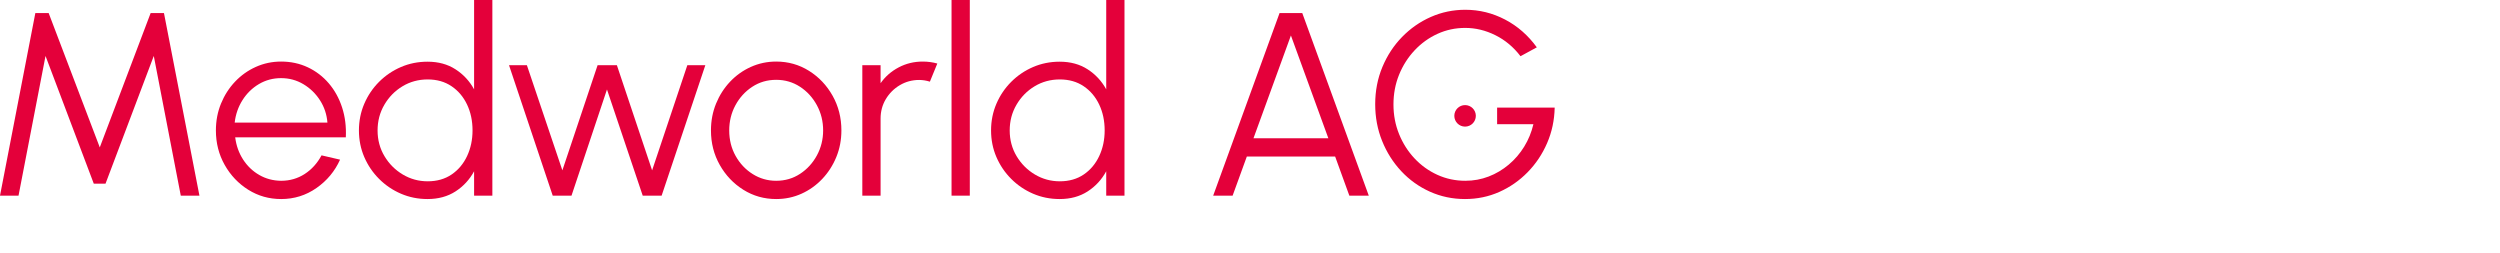 <?xml version="1.0" encoding="UTF-8" standalone="no"?>
<svg
   id="Ebene_1"
   viewBox="0 0 460 46.624"
   version="1.1"
   sodipodi:docname="medworld_logo.svg"
   width="460"
   height="46.624"
   inkscape:version="1.3.2 (091e20e, 2023-11-25, custom)"
   xmlns:inkscape="http://www.inkscape.org/namespaces/inkscape"
   xmlns:sodipodi="http://sodipodi.sourceforge.net/DTD/sodipodi-0.dtd"
   xmlns="http://www.w3.org/2000/svg"
   xmlns:svg="http://www.w3.org/2000/svg">
  <sodipodi:namedview
     id="namedview10"
     pagecolor="#ffffff"
     bordercolor="#666666"
     borderopacity="1.0"
     inkscape:showpageshadow="2"
     inkscape:pageopacity="0.0"
     inkscape:pagecheckerboard="0"
     inkscape:deskcolor="#d1d1d1"
     inkscape:zoom="4.593418"
     inkscape:cx="143.03075"
     inkscape:cy="18.395887"
     inkscape:window-width="1920"
     inkscape:window-height="1017"
     inkscape:window-x="-8"
     inkscape:window-y="131"
     inkscape:window-maximized="1"
     inkscape:current-layer="Ebene_1" />
  <defs
     id="defs1">
    <style
       id="style1">.cls-1{fill:#fff;}</style>
  </defs>
  <path
     class="cls-1"
     d="M 0,36 6.504,2.4 H 8.952 L 18.36,27.12 27.72,2.4 H 30.168 L 36.696,36 H 33.264 L 28.296,10.296 19.416,33.792 H 17.256 L 8.376,10.296 3.408,36 Z"
     id="path1"
     style="fill:#e4003a;fill-opacity:1" />
  <path
     class="cls-1"
     d="m 51.725,36.624 c -2.208,0 -4.22,-0.568 -6.036,-1.704 C 43.873,33.784 42.425,32.26 41.345,30.348 40.265,28.436 39.725,26.32 39.725,24 c 0,-1.76 0.312,-3.404 0.936,-4.932 0.624,-1.528 1.484,-2.872 2.58,-4.032 1.096,-1.16 2.372,-2.068 3.828,-2.724 1.456,-0.656 3.008,-0.984 4.656,-0.984 1.776,0 3.412,0.352 4.908,1.056 1.496,0.705 2.784,1.688 3.864,2.952 1.08,1.264 1.896,2.744 2.448,4.44 0.552,1.696 0.78,3.528 0.684,5.496 H 43.277 c 0.192,1.52 0.676,2.88 1.452,4.08 0.776,1.2 1.768,2.148 2.976,2.844 1.208,0.696 2.548,1.052 4.02,1.068 1.6,0 3.044,-0.416 4.332,-1.248 1.288,-0.832 2.324,-1.976 3.108,-3.432 l 3.408,0.792 c -0.96,2.128 -2.408,3.868 -4.344,5.22 -1.936,1.352 -4.104,2.028 -6.504,2.028 z M 43.181,22.56 h 17.064 c -0.112,-1.488 -0.564,-2.852 -1.356,-4.092 -0.792,-1.24 -1.812,-2.232 -3.06,-2.976 -1.248,-0.744 -2.616,-1.116 -4.104,-1.116 -1.488,0 -2.848,0.364 -4.08,1.092 -1.232,0.729 -2.24,1.712 -3.024,2.952 -0.784,1.24 -1.264,2.62 -1.44,4.14 z"
     id="path2"
     style="fill:#e4003a;fill-opacity:1" />
  <path
     class="cls-1"
     d="m 87.234,0 h 3.36 v 36 h -3.36 v -4.488 c -0.832,1.536 -1.972,2.772 -3.42,3.708 -1.448,0.935 -3.164,1.404 -5.148,1.404 -1.744,0 -3.376,-0.328 -4.896,-0.984 -1.52,-0.656 -2.86,-1.564 -4.02,-2.724 -1.16,-1.16 -2.068,-2.5 -2.724,-4.02 -0.656,-1.52 -0.984,-3.152 -0.984,-4.896 0,-1.744 0.328,-3.38 0.984,-4.908 0.656,-1.527 1.564,-2.872 2.724,-4.032 1.16,-1.16 2.5,-2.068 4.02,-2.724 1.52,-0.656 3.152,-0.984 4.896,-0.984 1.984,0 3.7,0.468 5.148,1.404 1.448,0.936 2.588,2.164 3.42,3.684 z M 78.69,33.36 c 1.712,0 3.184,-0.42 4.416,-1.26 1.232,-0.84 2.18,-1.972 2.844,-3.396 0.664,-1.424 0.996,-2.992 0.996,-4.704 0,-1.76 -0.336,-3.348 -1.008,-4.764 -0.672,-1.416 -1.624,-2.54 -2.856,-3.372 -1.232,-0.832 -2.696,-1.248 -4.392,-1.248 -1.696,0 -3.24,0.42 -4.632,1.26 -1.392,0.84 -2.504,1.972 -3.336,3.396 -0.832,1.424 -1.248,3 -1.248,4.728 0,1.744 0.424,3.324 1.272,4.74 0.848,1.415 1.972,2.54 3.372,3.372 1.4,0.833 2.924,1.248 4.572,1.248 z"
     id="path3"
     style="fill:#e4003a;fill-opacity:1" />
  <path
     class="cls-1"
     d="m 105.156,36 h -3.456 l -8.04,-24 h 3.288 L 103.476,31.344 109.956,12 h 3.552 l 6.48,19.344 6.48,-19.344 h 3.312 l -8.04,24 h -3.48 L 111.684,16.464 Z"
     id="path4"
     style="fill:#e4003a;fill-opacity:1" />
  <path
     class="cls-1"
     d="m 142.817,36.624 c -2.208,0 -4.22,-0.568 -6.036,-1.704 -1.816,-1.136 -3.264,-2.66 -4.344,-4.572 -1.08,-1.912 -1.62,-4.028 -1.62,-6.348 0,-1.76 0.312,-3.404 0.936,-4.932 0.624,-1.528 1.484,-2.872 2.58,-4.032 1.096,-1.16 2.372,-2.068 3.828,-2.724 1.456,-0.656 3.008,-0.984 4.656,-0.984 2.208,0 4.22,0.568 6.036,1.704 1.816,1.136 3.264,2.664 4.344,4.584 1.08,1.92 1.62,4.048 1.62,6.384 0,1.744 -0.312,3.376 -0.936,4.896 -0.624,1.52 -1.484,2.86 -2.58,4.02 -1.096,1.16 -2.368,2.068 -3.816,2.724 -1.448,0.656 -3.004,0.984 -4.668,0.984 z m 0,-3.36 c 1.632,0 3.1,-0.428 4.404,-1.284 1.304,-0.856 2.335,-1.988 3.096,-3.396 0.76,-1.408 1.14,-2.936 1.14,-4.584 0,-1.68 -0.384,-3.228 -1.152,-4.644 -0.768,-1.416 -1.804,-2.548 -3.108,-3.396 -1.304,-0.848 -2.764,-1.272 -4.38,-1.272 -1.632,0 -3.1,0.428 -4.404,1.284 -1.304,0.856 -2.336,1.988 -3.096,3.396 -0.76,1.408 -1.14,2.952 -1.14,4.632 0,1.728 0.392,3.292 1.176,4.692 0.784,1.4 1.832,2.512 3.144,3.336 1.312,0.824 2.752,1.236 4.32,1.236 z"
     id="path5"
     style="fill:#e4003a;fill-opacity:1" />
  <path
     class="cls-1"
     d="M 158.667,36 V 12 h 3.36 v 3.312 c 0.848,-1.216 1.952,-2.184 3.312,-2.904 1.36,-0.72 2.84,-1.08 4.44,-1.08 0.928,0 1.824,0.12 2.688,0.36 l -1.367,3.336 c -0.672,-0.207 -1.328,-0.312 -1.969,-0.312 -1.295,0 -2.483,0.32 -3.563,0.96 -1.08,0.64 -1.94,1.497 -2.58,2.568 -0.64,1.072 -0.96,2.264 -0.96,3.576 v 14.184 h -3.36 z"
     id="path6"
     style="fill:#e4003a;fill-opacity:1" />
  <path
     class="cls-1"
     d="M 175.083,36 V 0 h 3.36 v 36 z"
     id="path7"
     style="fill:#e4003a;fill-opacity:1" />
  <path
     class="cls-1"
     d="m 203.546,0 h 3.36 v 36 h -3.36 v -4.488 c -0.832,1.536 -1.972,2.772 -3.42,3.708 -1.448,0.935 -3.164,1.404 -5.147,1.404 -1.744,0 -3.377,-0.328 -4.896,-0.984 -1.52,-0.656 -2.86,-1.564 -4.019,-2.724 -1.161,-1.16 -2.068,-2.5 -2.725,-4.02 -0.656,-1.52 -0.983,-3.152 -0.983,-4.896 0,-1.744 0.327,-3.38 0.983,-4.908 0.656,-1.527 1.563,-2.872 2.725,-4.032 1.159,-1.16 2.499,-2.068 4.019,-2.724 1.52,-0.656 3.152,-0.984 4.896,-0.984 1.983,0 3.699,0.468 5.147,1.404 1.448,0.936 2.588,2.164 3.42,3.684 z m -8.544,33.36 c 1.712,0 3.184,-0.42 4.416,-1.26 1.232,-0.84 2.18,-1.972 2.844,-3.396 0.664,-1.424 0.996,-2.992 0.996,-4.704 0,-1.76 -0.336,-3.348 -1.008,-4.764 -0.672,-1.416 -1.624,-2.54 -2.856,-3.372 -1.232,-0.832 -2.696,-1.248 -4.393,-1.248 -1.696,0 -3.24,0.42 -4.632,1.26 -1.392,0.84 -2.504,1.972 -3.336,3.396 -0.832,1.424 -1.248,3 -1.248,4.728 0,1.744 0.424,3.324 1.272,4.74 0.849,1.415 1.973,2.54 3.372,3.372 1.4,0.833 2.924,1.248 4.572,1.248 z"
     id="path8"
     style="fill:#e4003a;fill-opacity:1" />
  <path
     class="cls-1"
     d="m 235.44,2.4 h 4.176 L 251.856,36 h -3.576 L 245.665,28.8 H 229.417 L 226.801,36 h -3.576 z m -4.8,23.04 H 244.417 L 237.528,6.528 Z"
     id="path9"
     style="fill:#e4003a;fill-opacity:1" />
  <path
     class="cls-1"
     d="m 269.573,36.624 c -2.304,0 -4.46,-0.452 -6.468,-1.356 -2.009,-0.904 -3.765,-2.16 -5.269,-3.768 -1.504,-1.608 -2.68,-3.464 -3.527,-5.568 -0.849,-2.104 -1.272,-4.356 -1.272,-6.756 0,-2.448 0.44,-4.728 1.32,-6.84 0.88,-2.112 2.088,-3.956 3.624,-5.532 1.536,-1.576 3.3,-2.804 5.292,-3.684 1.992,-0.88 4.107,-1.32 6.348,-1.32 2.576,0 5.012,0.6 7.308,1.8 2.296,1.2 4.244,2.904 5.845,5.112 l -3,1.632 C 278.493,8.664 276.953,7.376 275.153,6.48 c -1.8,-0.896 -3.652,-1.344 -5.556,-1.344 -1.809,0 -3.509,0.364 -5.101,1.092 -1.592,0.728 -2.996,1.74 -4.212,3.036 -1.216,1.296 -2.168,2.792 -2.856,4.488 -0.688,1.696 -1.031,3.52 -1.031,5.472 0,1.936 0.344,3.752 1.031,5.448 0.689,1.696 1.636,3.188 2.845,4.476 1.208,1.288 2.611,2.296 4.212,3.024 1.6,0.729 3.312,1.092 5.136,1.092 1.504,0 2.932,-0.26 4.284,-0.78 1.352,-0.519 2.588,-1.252 3.708,-2.196 1.12,-0.944 2.067,-2.048 2.844,-3.312 0.776,-1.264 1.34,-2.64 1.692,-4.128 h -6.679 v -3.048 h 10.592 c -0.048,2.32 -0.513,4.497 -1.393,6.528 -0.88,2.032 -2.076,3.82 -3.588,5.364 -1.512,1.544 -3.248,2.752 -5.208,3.624 -1.96,0.872 -4.06,1.308 -6.3,1.308 z"
     id="path10"
     style="fill:#e4003a;fill-opacity:1" />
  <circle
     class="cls-1"
     cx="269.574"
     cy="21.317"
     r="1.98"
     id="circle10"
     style="fill:#e4003a;fill-opacity:1" />
</svg>
